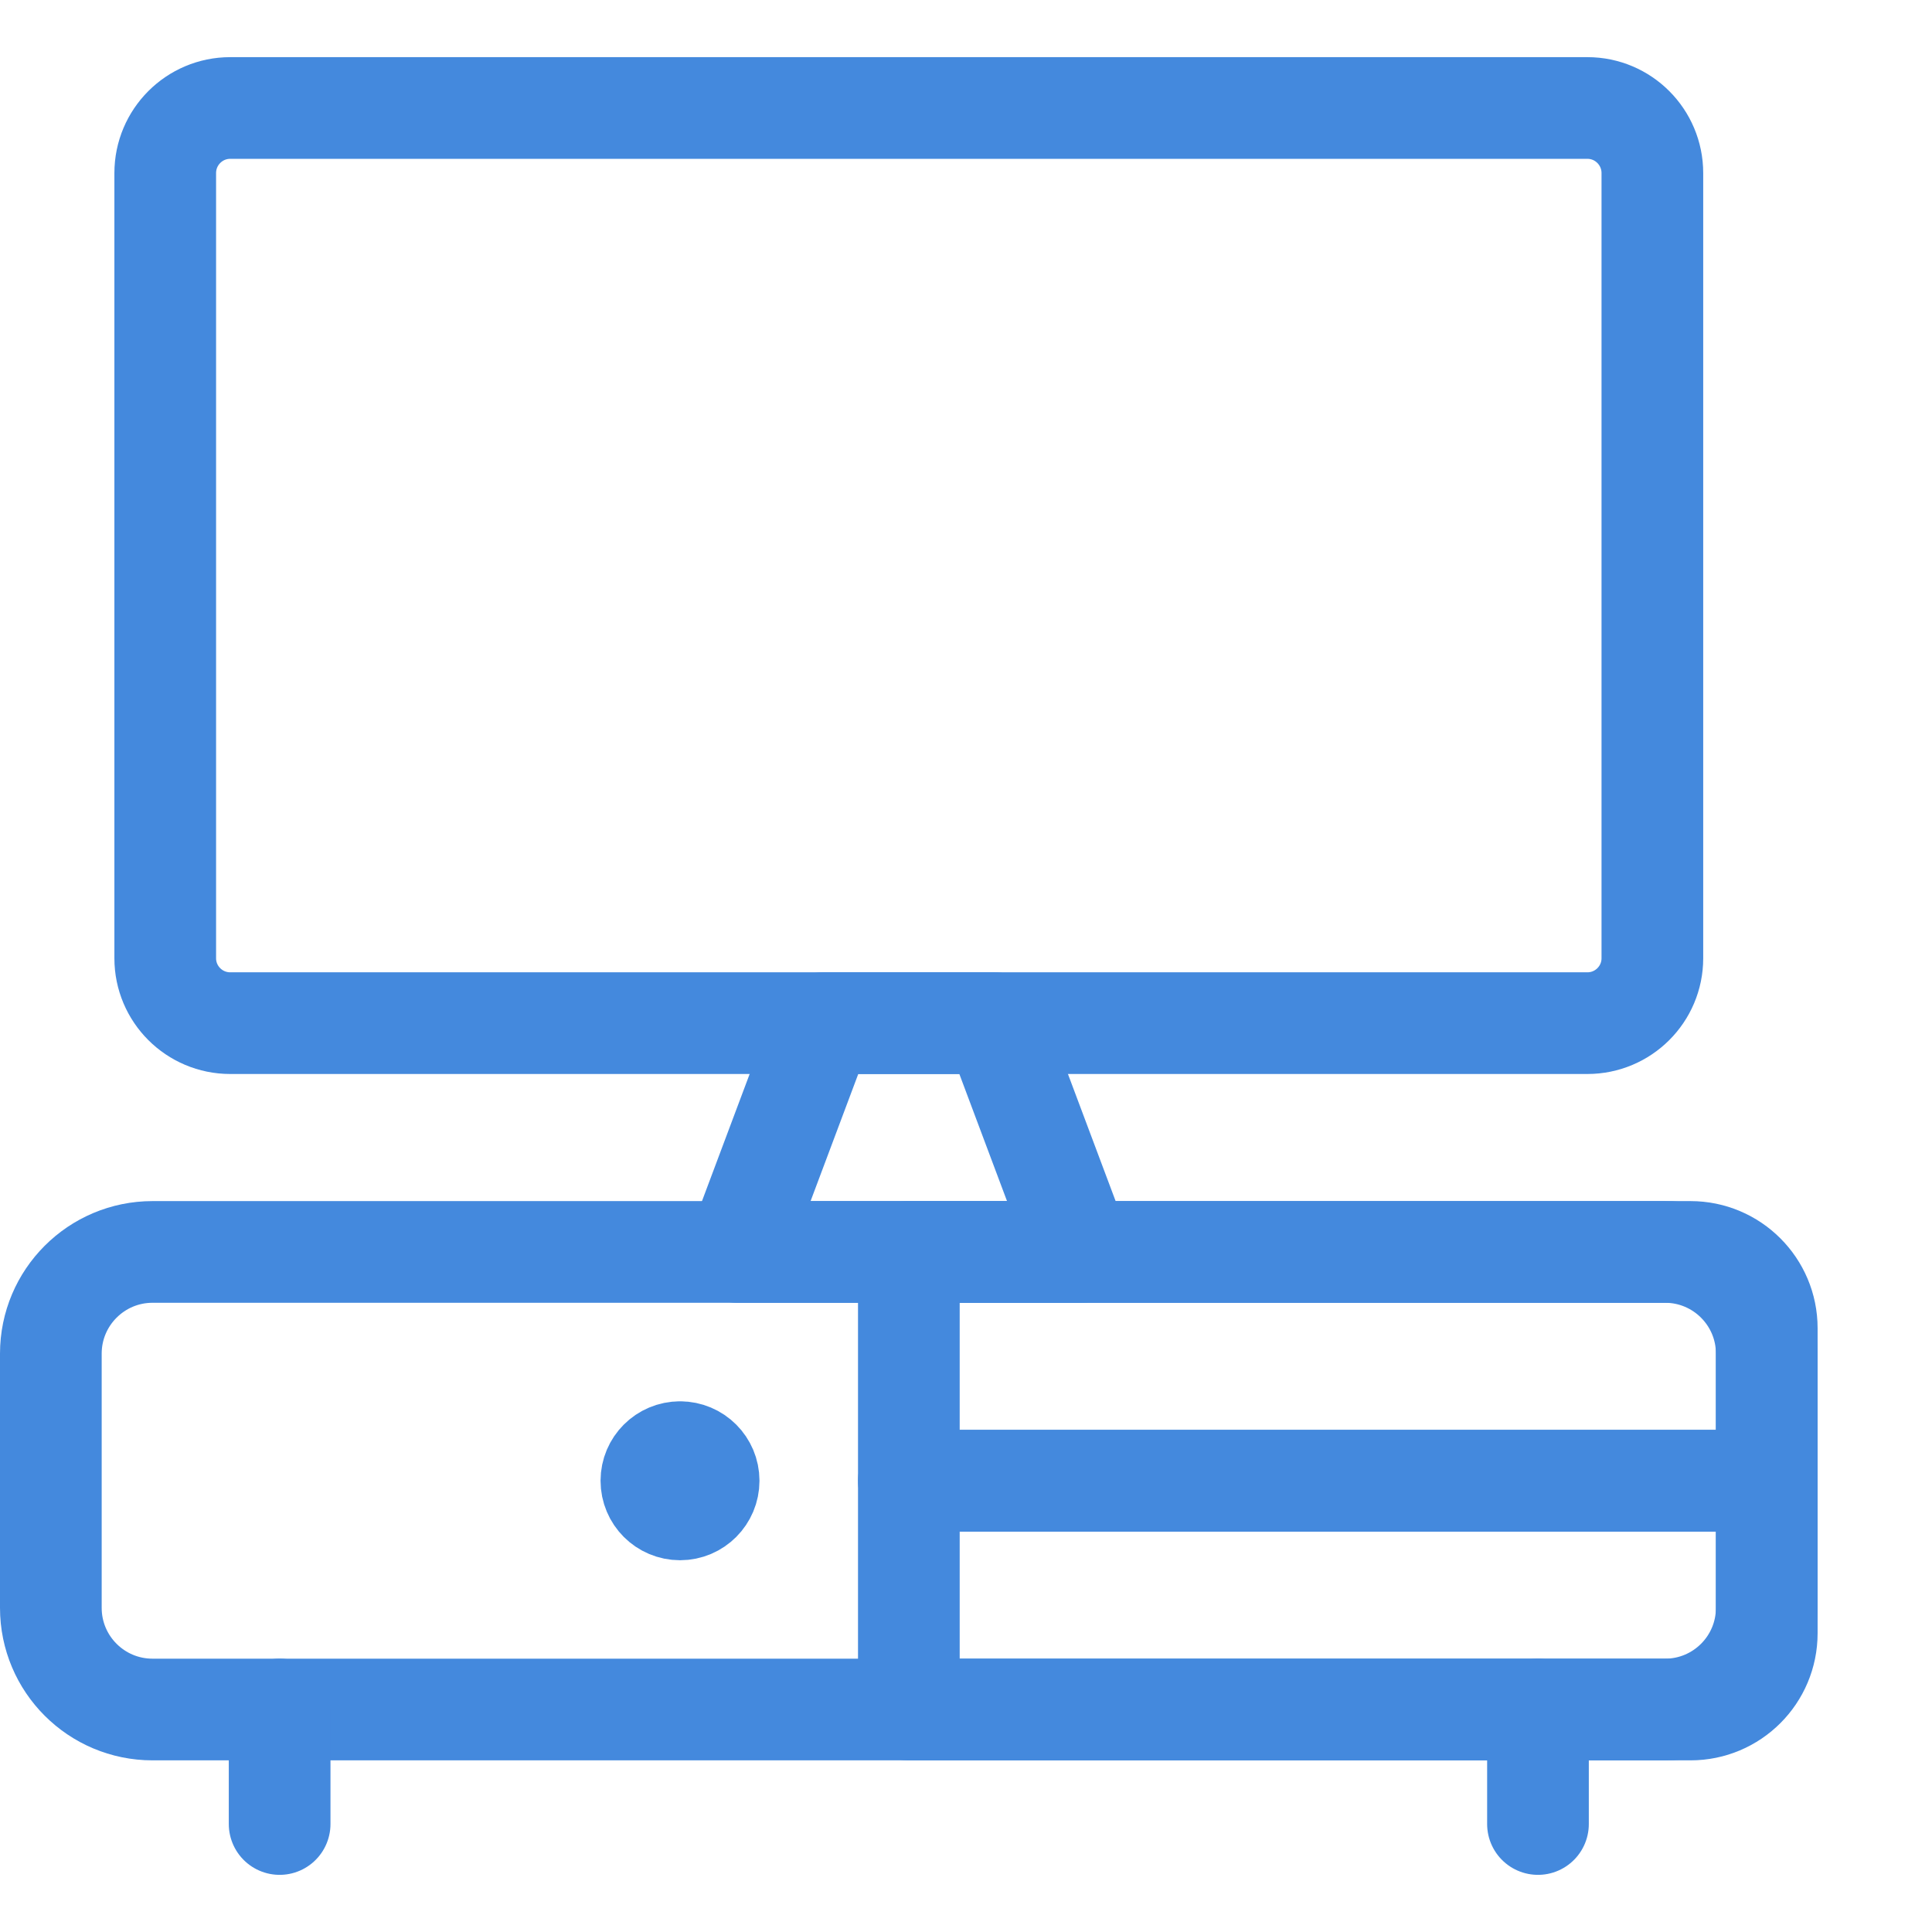 <svg width="19" height="19" viewBox="0 0 19 19" fill="none" xmlns="http://www.w3.org/2000/svg">
<path fill-rule="evenodd" clip-rule="evenodd" d="M1.625 1.702C1.625 1.349 1.911 1.062 2.264 1.062H15.611C15.964 1.062 16.25 1.349 16.25 1.702V9.424C16.25 9.776 15.964 10.062 15.611 10.062H2.264C1.911 10.062 1.625 9.776 1.625 9.424V1.702Z" stroke="#4489DD" stroke-linecap="round" stroke-linejoin="round"/>
<path fill-rule="evenodd" clip-rule="evenodd" d="M10.625 12.312H7.25L8.094 10.062H9.781L10.625 12.312V12.312Z" stroke="#4489DD" stroke-linecap="round" stroke-linejoin="round"/>
<path d="M6.688 14.281C6.843 14.281 6.969 14.407 6.969 14.562C6.969 14.718 6.843 14.844 6.688 14.844C6.532 14.844 6.406 14.718 6.406 14.562C6.406 14.407 6.532 14.281 6.688 14.281" stroke="#4489DD" stroke-linecap="round" stroke-linejoin="round"/>
<path fill-rule="evenodd" clip-rule="evenodd" d="M0.5 13.312C0.5 12.76 0.948 12.312 1.5 12.312H16.375C16.927 12.312 17.375 12.76 17.375 13.312V15.812C17.375 16.365 16.927 16.812 16.375 16.812H1.5C0.948 16.812 0.5 16.365 0.5 15.812V13.312Z" stroke="#4489DD" stroke-linecap="round" stroke-linejoin="round"/>
<path d="M2.75 16.812V17.938" stroke="#4489DD" stroke-linecap="round" stroke-linejoin="round"/>
<path d="M15.125 16.812V17.938" stroke="#4489DD" stroke-linecap="round" stroke-linejoin="round"/>
<path fill-rule="evenodd" clip-rule="evenodd" d="M8.938 12.312H16.625C17.039 12.312 17.375 12.648 17.375 13.062V14.562H8.938V12.312Z" stroke="#4489DD" stroke-linecap="round" stroke-linejoin="round"/>
<path fill-rule="evenodd" clip-rule="evenodd" d="M8.938 14.562H17.375V16.062C17.375 16.477 17.039 16.812 16.625 16.812H8.938V14.562Z" stroke="#4489DD" stroke-linecap="round" stroke-linejoin="round"/>
</svg>
